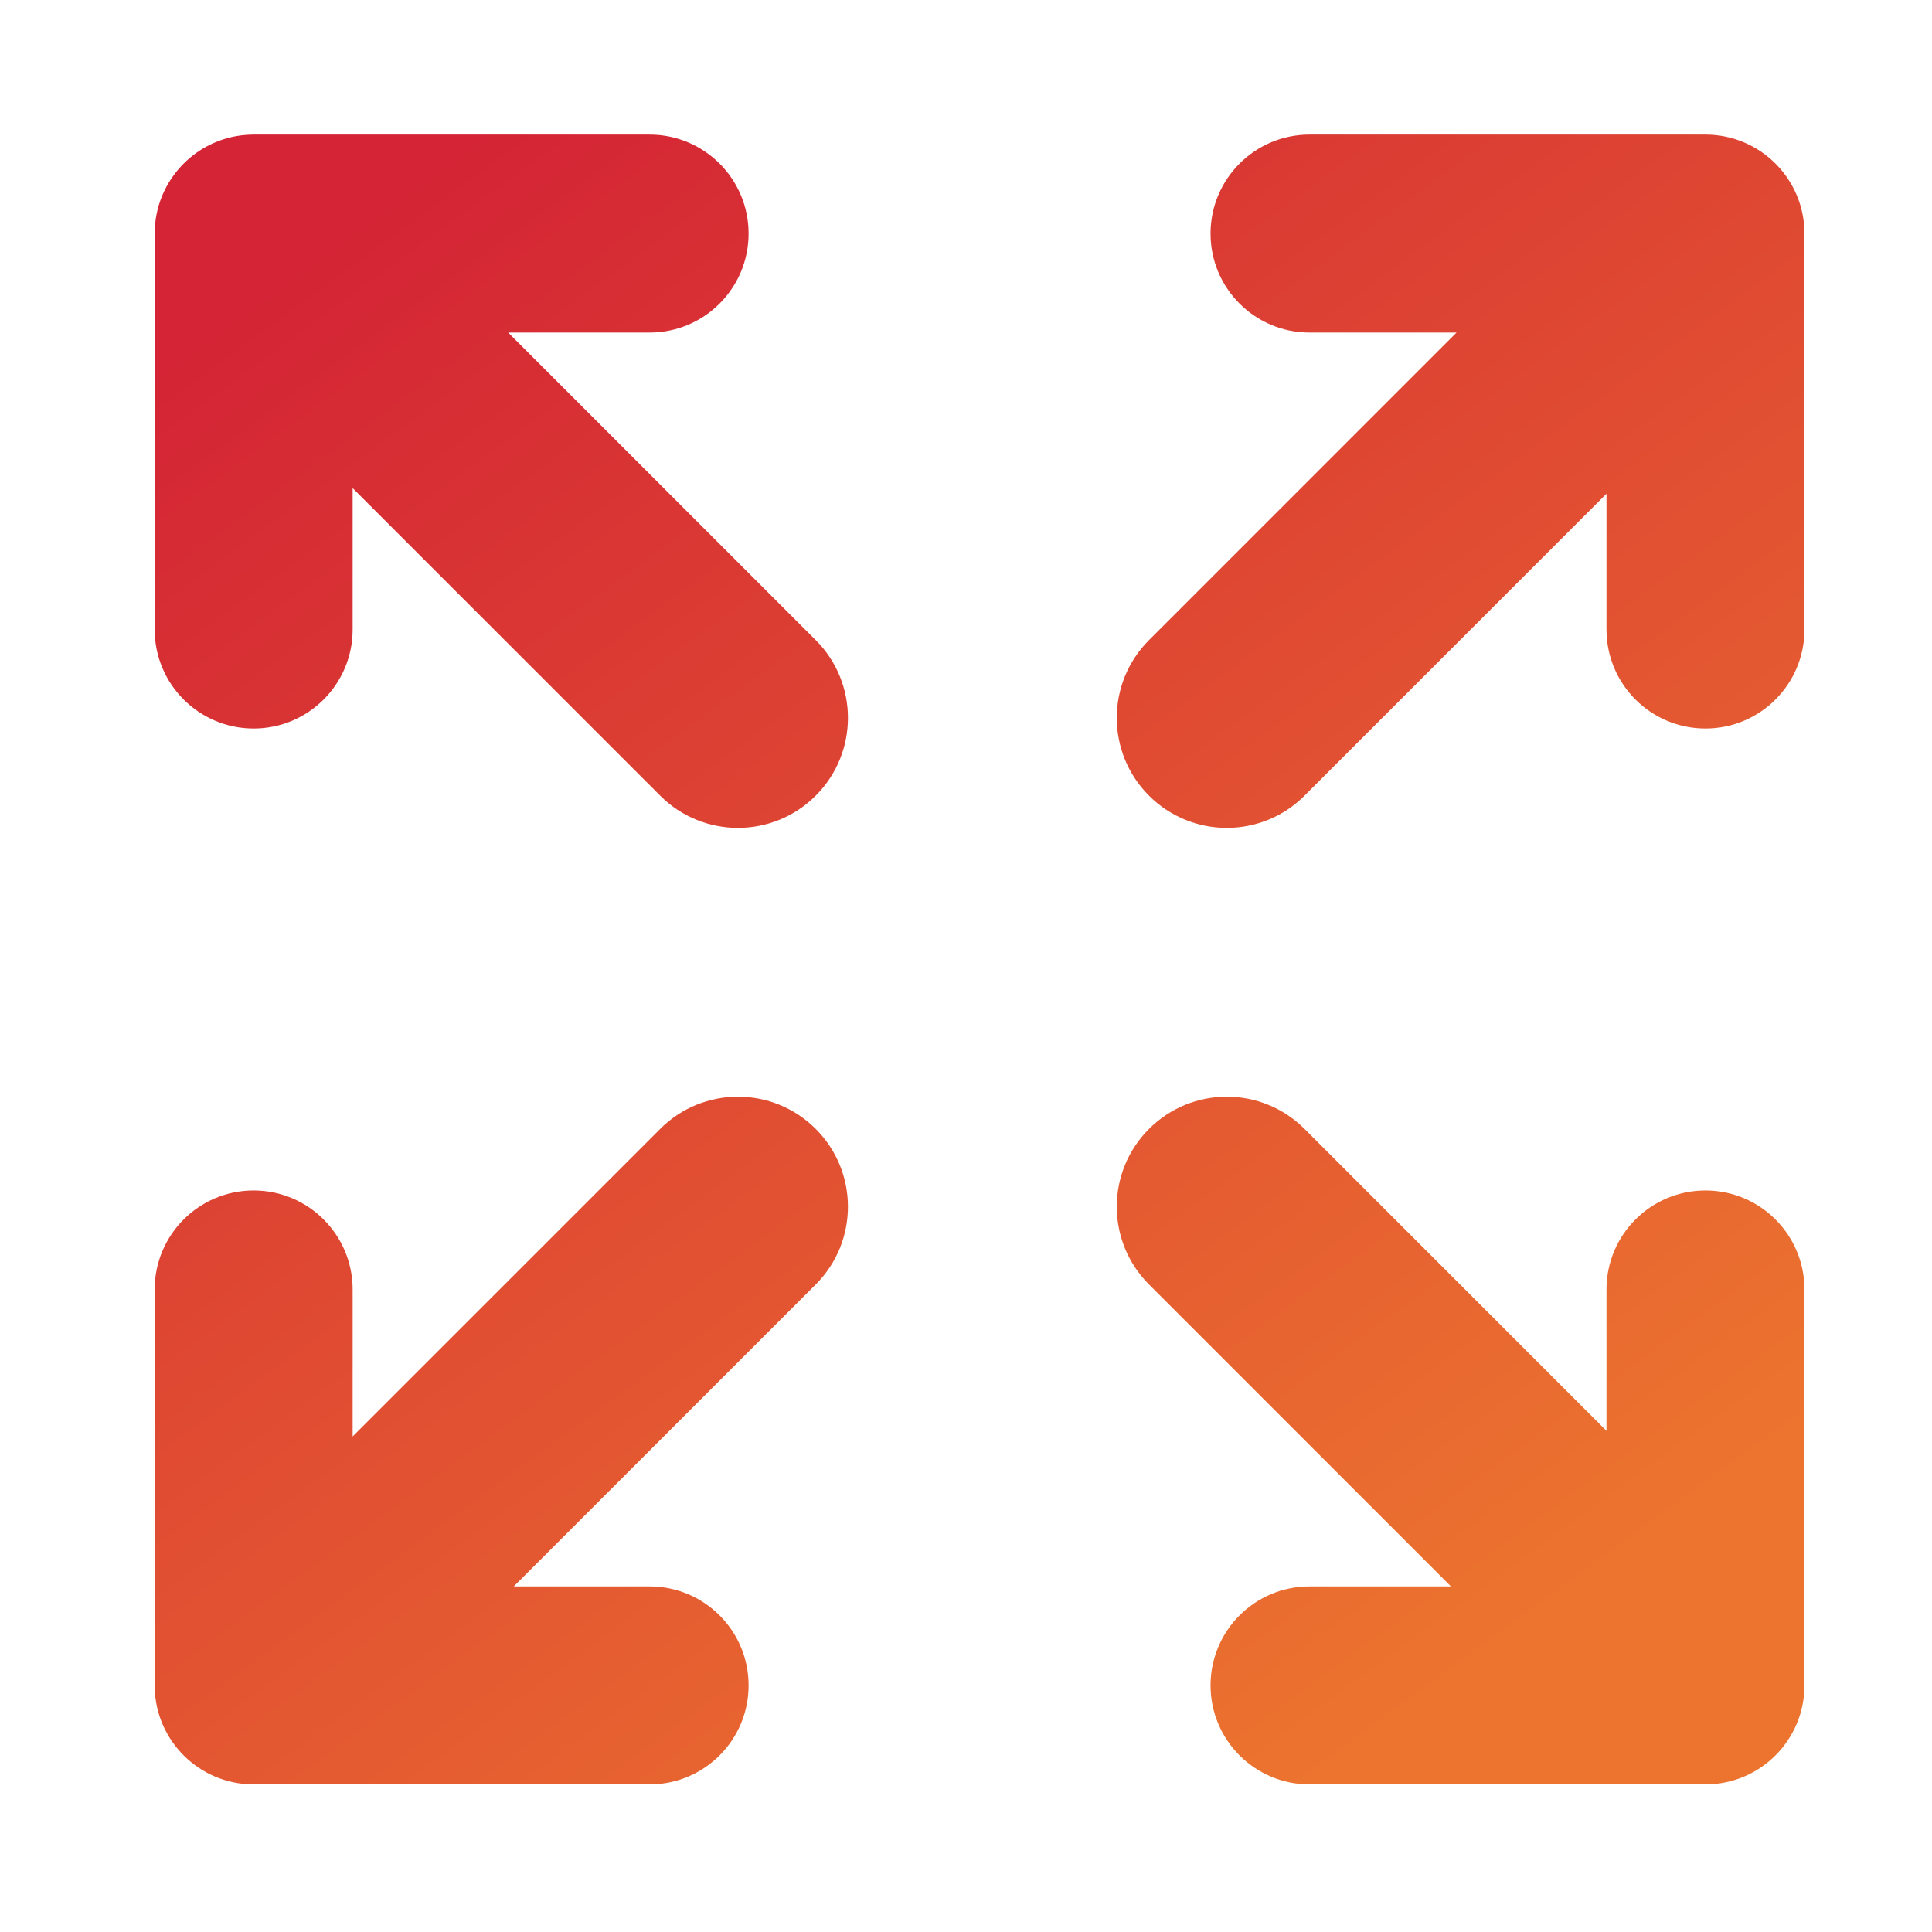 <?xml version="1.0" encoding="UTF-8"?> <svg xmlns="http://www.w3.org/2000/svg" width="89" height="89" viewBox="0 0 89 89" fill="none"><g id="icons"><path id="Vector" fill-rule="evenodd" clip-rule="evenodd" d="M11.685 54.84C14.203 54.84 16.245 56.882 16.245 59.4V66.172L30.412 52.005C32.391 50.026 35.599 50.026 37.578 52.005C39.556 53.984 39.556 57.192 37.578 59.17L23.668 73.08H29.925C32.443 73.08 34.485 75.122 34.485 77.64C34.485 80.159 32.443 82.2 29.925 82.2H11.685C9.205 82.2 7.188 80.221 7.126 77.756L7.125 77.64V59.4C7.125 56.882 9.167 54.84 11.685 54.84ZM78.565 54.84C81.083 54.84 83.125 56.882 83.125 59.4V77.64C83.125 80.159 81.083 82.2 78.565 82.2H60.325C57.806 82.2 55.765 80.159 55.765 77.64C55.765 75.122 57.806 73.08 60.325 73.08H66.84L52.93 59.17C50.951 57.192 50.951 53.984 52.93 52.005C54.909 50.026 58.117 50.026 60.095 52.005L74.005 65.915V59.4C74.005 56.882 76.047 54.84 78.565 54.84ZM78.565 6.2C81.083 6.2 83.125 8.242 83.125 10.76V29C83.125 31.519 81.083 33.56 78.565 33.56C76.047 33.56 74.005 31.519 74.005 29V22.743L60.095 36.653C58.117 38.632 54.909 38.632 52.93 36.653C50.951 34.674 50.951 31.466 52.93 29.488L67.097 15.32H60.325C57.807 15.32 55.765 13.279 55.765 10.76C55.765 8.242 57.807 6.2 60.325 6.2H78.565ZM29.925 6.2C32.443 6.2 34.485 8.242 34.485 10.76C34.485 13.279 32.443 15.32 29.925 15.32H23.41L37.578 29.488C39.556 31.466 39.556 34.674 37.578 36.653C35.599 38.632 32.391 38.632 30.412 36.653L16.245 22.485V29C16.245 31.519 14.203 33.56 11.685 33.56C9.167 33.56 7.125 31.519 7.125 29V10.76C7.125 8.281 9.104 6.263 11.569 6.202L11.685 6.2H29.925Z" fill="url(#paint0_linear_513_2740)"></path></g><defs><linearGradient id="paint0_linear_513_2740" x1="21.86" y1="6.2" x2="71.492" y2="74.057" gradientUnits="userSpaceOnUse"><stop stop-color="#D42435"></stop><stop offset="1" stop-color="#EC742F"></stop></linearGradient></defs></svg> 
